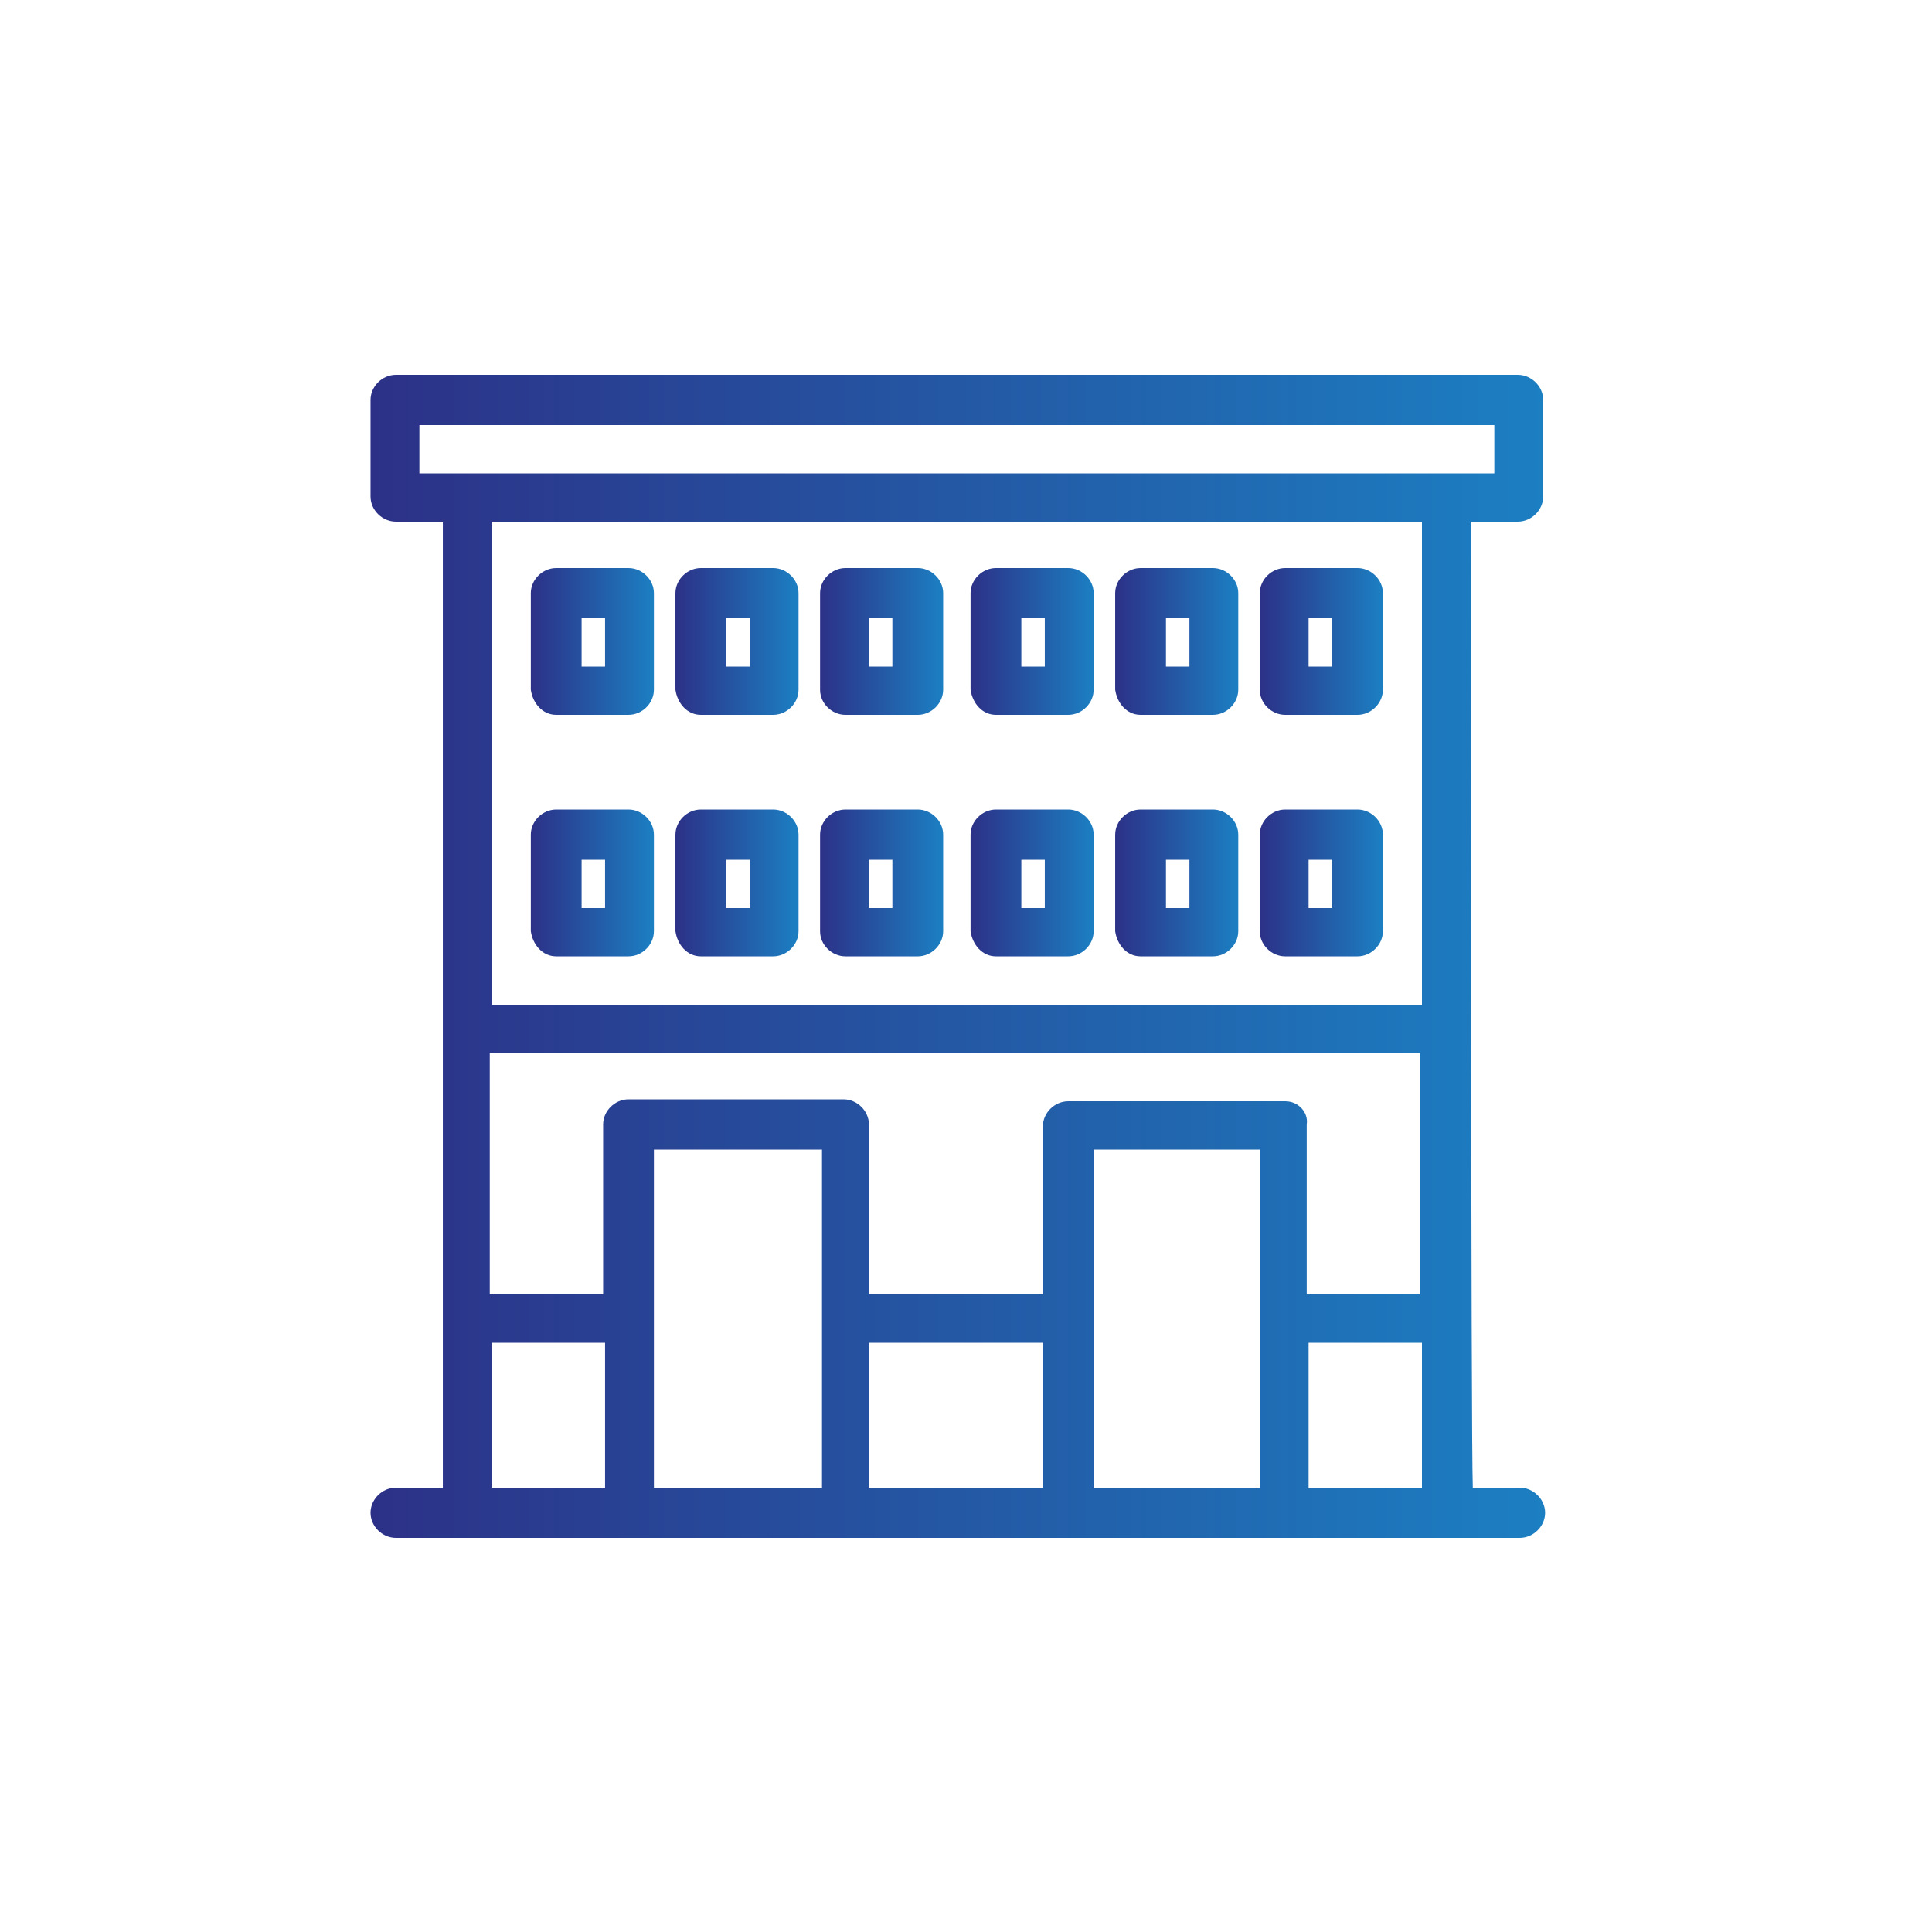 <?xml version="1.0" encoding="utf-8"?>
<!-- Generator: Adobe Illustrator 28.1.0, SVG Export Plug-In . SVG Version: 6.00 Build 0)  -->
<svg version="1.1" id="Capa_1" xmlns="http://www.w3.org/2000/svg" xmlns:xlink="http://www.w3.org/1999/xlink" x="0px" y="0px"
	 viewBox="0 0 280 280" style="enable-background:new 0 0 280 280;" xml:space="preserve">
<style type="text/css">
	.st0{fill:url(#SVGID_1_);}
	.st1{fill:url(#SVGID_00000061431351772060440300000000311326943235275402_);}
	.st2{fill:url(#SVGID_00000153703809067711554850000016398498819841805994_);}
	.st3{fill:url(#SVGID_00000084492995681421109030000017460767501072871860_);}
	.st4{fill:url(#SVGID_00000101067949866549908340000001632242250804052894_);}
	.st5{fill:url(#SVGID_00000119083197616468224540000018163923989824315303_);}
	.st6{fill:url(#SVGID_00000057867052378098064940000016479912782103404681_);}
	.st7{fill:url(#SVGID_00000066512495300958238090000007969225914908678039_);}
	.st8{fill:url(#SVGID_00000025421892520550801940000012423803518476745887_);}
	.st9{fill:url(#SVGID_00000005268042094744262630000012664834521677412516_);}
	.st10{fill:url(#SVGID_00000143590005694715757240000004216061269467873457_);}
	.st11{fill:url(#SVGID_00000039097117448297797980000010152066756896618389_);}
	.st12{fill:url(#SVGID_00000005240986541349032990000014132347631176266141_);}
</style>
<g>
	<g>
		<g>
			<g id="C_-_393_x2C__Buildings_x2C__house_x2C__retail_x2C__shop_front_x2C__shops">
				<g>
					<linearGradient id="SVGID_1_" gradientUnits="userSpaceOnUse" x1="76.924" y1="92.961" x2="94.768" y2="92.961">
						<stop  offset="0" style="stop-color:#2C3187"/>
						<stop  offset="1" style="stop-color:#1C7FC2"/>
					</linearGradient>
					<path class="st0" d="M80.61,103.6h10.48c1.98,0,3.68-1.68,3.68-3.64v-14c0-1.96-1.7-3.64-3.68-3.64H80.61
						c-1.98,0-3.68,1.68-3.68,3.64v14C77.21,101.92,78.62,103.6,80.61,103.6z M84.29,89.6h3.4v7h-3.4V89.6z"/>
					
						<linearGradient id="SVGID_00000156568108192144956610000000084832350057690805_" gradientUnits="userSpaceOnUse" x1="97.884" y1="92.961" x2="115.729" y2="92.961">
						<stop  offset="0" style="stop-color:#2C3187"/>
						<stop  offset="1" style="stop-color:#1C7FC2"/>
					</linearGradient>
					<path style="fill:url(#SVGID_00000156568108192144956610000000084832350057690805_);" d="M101.57,103.6h10.48
						c1.98,0,3.68-1.68,3.68-3.64v-14c0-1.96-1.7-3.64-3.68-3.64h-10.48c-1.98,0-3.68,1.68-3.68,3.64v14
						C98.17,101.92,99.58,103.6,101.57,103.6z M105.25,89.6h3.4v7h-3.4V89.6z"/>
					
						<linearGradient id="SVGID_00000101101854150449821250000010147683020623493285_" gradientUnits="userSpaceOnUse" x1="118.844" y1="92.961" x2="136.689" y2="92.961">
						<stop  offset="0" style="stop-color:#2C3187"/>
						<stop  offset="1" style="stop-color:#1C7FC2"/>
					</linearGradient>
					<path style="fill:url(#SVGID_00000101101854150449821250000010147683020623493285_);" d="M122.53,103.6h10.48
						c1.98,0,3.68-1.68,3.68-3.64v-14c0-1.96-1.7-3.64-3.68-3.64h-10.48c-1.98,0-3.68,1.68-3.68,3.64v14
						C118.84,101.92,120.54,103.6,122.53,103.6z M125.93,89.6h3.4v7h-3.4V89.6z"/>
					
						<linearGradient id="SVGID_00000032634636617781450900000012404076657946796690_" gradientUnits="userSpaceOnUse" x1="76.924" y1="127.961" x2="94.768" y2="127.961">
						<stop  offset="0" style="stop-color:#2C3187"/>
						<stop  offset="1" style="stop-color:#1C7FC2"/>
					</linearGradient>
					<path style="fill:url(#SVGID_00000032634636617781450900000012404076657946796690_);" d="M80.61,138.6h10.48
						c1.98,0,3.68-1.68,3.68-3.64v-14c0-1.96-1.7-3.64-3.68-3.64H80.61c-1.98,0-3.68,1.68-3.68,3.64v14
						C77.21,136.92,78.62,138.6,80.61,138.6z M84.29,124.6h3.4v7h-3.4V124.6z"/>
					
						<linearGradient id="SVGID_00000000940931181676637780000006602969792486498184_" gradientUnits="userSpaceOnUse" x1="97.884" y1="127.961" x2="115.729" y2="127.961">
						<stop  offset="0" style="stop-color:#2C3187"/>
						<stop  offset="1" style="stop-color:#1C7FC2"/>
					</linearGradient>
					<path style="fill:url(#SVGID_00000000940931181676637780000006602969792486498184_);" d="M101.57,138.6h10.48
						c1.98,0,3.68-1.68,3.68-3.64v-14c0-1.96-1.7-3.64-3.68-3.64h-10.48c-1.98,0-3.68,1.68-3.68,3.64v14
						C98.17,136.92,99.58,138.6,101.57,138.6z M105.25,124.6h3.4v7h-3.4V124.6z"/>
					
						<linearGradient id="SVGID_00000005248840587376280370000006122525122275352459_" gradientUnits="userSpaceOnUse" x1="118.844" y1="127.961" x2="136.689" y2="127.961">
						<stop  offset="0" style="stop-color:#2C3187"/>
						<stop  offset="1" style="stop-color:#1C7FC2"/>
					</linearGradient>
					<path style="fill:url(#SVGID_00000005248840587376280370000006122525122275352459_);" d="M122.53,138.6h10.48
						c1.98,0,3.68-1.68,3.68-3.64v-14c0-1.96-1.7-3.64-3.68-3.64h-10.48c-1.98,0-3.68,1.68-3.68,3.64v14
						C118.84,136.92,120.54,138.6,122.53,138.6z M125.93,124.6h3.4v7h-3.4V124.6z"/>
					
						<linearGradient id="SVGID_00000168821773856813323000000013368999097854487708_" gradientUnits="userSpaceOnUse" x1="140.654" y1="92.961" x2="158.498" y2="92.961">
						<stop  offset="0" style="stop-color:#2C3187"/>
						<stop  offset="1" style="stop-color:#1C7FC2"/>
					</linearGradient>
					<path style="fill:url(#SVGID_00000168821773856813323000000013368999097854487708_);" d="M144.34,103.6h10.48
						c1.98,0,3.68-1.68,3.68-3.64v-14c0-1.96-1.7-3.64-3.68-3.64h-10.48c-1.98,0-3.68,1.68-3.68,3.64v14
						C140.94,101.92,142.35,103.6,144.34,103.6z M148.02,89.6h3.4v7h-3.4V89.6z"/>
					
						<linearGradient id="SVGID_00000033352944877930718730000007060035100278872704_" gradientUnits="userSpaceOnUse" x1="161.614" y1="92.961" x2="179.459" y2="92.961">
						<stop  offset="0" style="stop-color:#2C3187"/>
						<stop  offset="1" style="stop-color:#1C7FC2"/>
					</linearGradient>
					<path style="fill:url(#SVGID_00000033352944877930718730000007060035100278872704_);" d="M165.3,103.6h10.48
						c1.98,0,3.68-1.68,3.68-3.64v-14c0-1.96-1.7-3.64-3.68-3.64H165.3c-1.98,0-3.68,1.68-3.68,3.64v14
						C161.9,101.92,163.31,103.6,165.3,103.6z M168.98,89.6h3.4v7h-3.4V89.6z"/>
					
						<linearGradient id="SVGID_00000074419190598287630560000010760108600892377263_" gradientUnits="userSpaceOnUse" x1="182.574" y1="92.961" x2="200.419" y2="92.961">
						<stop  offset="0" style="stop-color:#2C3187"/>
						<stop  offset="1" style="stop-color:#1C7FC2"/>
					</linearGradient>
					<path style="fill:url(#SVGID_00000074419190598287630560000010760108600892377263_);" d="M186.26,103.6h10.48
						c1.98,0,3.68-1.68,3.68-3.64v-14c0-1.96-1.7-3.64-3.68-3.64h-10.48c-1.98,0-3.68,1.68-3.68,3.64v14
						C182.57,101.92,184.27,103.6,186.26,103.6z M189.65,89.6h3.4v7h-3.4V89.6z"/>
					
						<linearGradient id="SVGID_00000057829616774138523000000007450460504287127201_" gradientUnits="userSpaceOnUse" x1="140.654" y1="127.961" x2="158.498" y2="127.961">
						<stop  offset="0" style="stop-color:#2C3187"/>
						<stop  offset="1" style="stop-color:#1C7FC2"/>
					</linearGradient>
					<path style="fill:url(#SVGID_00000057829616774138523000000007450460504287127201_);" d="M144.34,138.6h10.48
						c1.98,0,3.68-1.68,3.68-3.64v-14c0-1.96-1.7-3.64-3.68-3.64h-10.48c-1.98,0-3.68,1.68-3.68,3.64v14
						C140.94,136.92,142.35,138.6,144.34,138.6z M148.02,124.6h3.4v7h-3.4V124.6z"/>
					
						<linearGradient id="SVGID_00000070797159710050717460000004538573116072077458_" gradientUnits="userSpaceOnUse" x1="161.614" y1="127.961" x2="179.459" y2="127.961">
						<stop  offset="0" style="stop-color:#2C3187"/>
						<stop  offset="1" style="stop-color:#1C7FC2"/>
					</linearGradient>
					<path style="fill:url(#SVGID_00000070797159710050717460000004538573116072077458_);" d="M165.3,138.6h10.48
						c1.98,0,3.68-1.68,3.68-3.64v-14c0-1.96-1.7-3.64-3.68-3.64H165.3c-1.98,0-3.68,1.68-3.68,3.64v14
						C161.9,136.92,163.31,138.6,165.3,138.6z M168.98,124.6h3.4v7h-3.4V124.6z"/>
					
						<linearGradient id="SVGID_00000015339023142548711640000009246241838263982211_" gradientUnits="userSpaceOnUse" x1="182.574" y1="127.961" x2="200.419" y2="127.961">
						<stop  offset="0" style="stop-color:#2C3187"/>
						<stop  offset="1" style="stop-color:#1C7FC2"/>
					</linearGradient>
					<path style="fill:url(#SVGID_00000015339023142548711640000009246241838263982211_);" d="M186.26,138.6h10.48
						c1.98,0,3.68-1.68,3.68-3.64v-14c0-1.96-1.7-3.64-3.68-3.64h-10.48c-1.98,0-3.68,1.68-3.68,3.64v14
						C182.57,136.92,184.27,138.6,186.26,138.6z M189.65,124.6h3.4v7h-3.4V124.6z"/>
					
						<linearGradient id="SVGID_00000081628855108979008210000002605224858292168100_" gradientUnits="userSpaceOnUse" x1="53.698" y1="138.599" x2="223.928" y2="138.599">
						<stop  offset="0" style="stop-color:#2C3187"/>
						<stop  offset="1" style="stop-color:#1C7FC2"/>
					</linearGradient>
					<path style="fill:url(#SVGID_00000081628855108979008210000002605224858292168100_);" d="M213.17,75.6h6.8
						c1.98,0,3.68-1.68,3.68-3.64v-14c0-1.96-1.7-3.64-3.68-3.64H57.38c-1.98,0-3.68,1.68-3.68,3.64v14c0,1.96,1.7,3.64,3.68,3.64
						h6.8c0,7.28,0,133.56,0,140h-6.8c-1.98,0-3.68,1.68-3.68,3.64s1.7,3.64,3.68,3.64c61.18,0,101.68,0,162.87,0
						c1.98,0,3.68-1.68,3.68-3.64s-1.7-3.64-3.68-3.64h-6.8C213.17,208.88,213.17,82.88,213.17,75.6z M186.26,159.6h-31.44
						c-1.98,0-3.68,1.68-3.68,3.64v24.36c-3.12,0-22.09,0-25.21,0v-24.64c0-1.96-1.7-3.64-3.68-3.64H91.09
						c-1.98,0-3.68,1.68-3.68,3.64v24.64H70.98v-35c5.95,0,128.88,0,134.83,0v35h-16.43v-24.64
						C189.65,161.28,188.24,159.6,186.26,159.6z M125.93,194.6c3.12,0,22.09,0,25.21,0v21h-25.21V194.6z M60.78,61.6h155.79v7
						c-8.78,0-149.55,0-155.79,0V61.6z M206.08,75.6v70c-5.95,0-128.88,0-134.82,0v-70H206.08z M71.26,194.6h16.43v21H71.26V194.6z
						 M94.77,215.6v-49h24.36v49H94.77z M158.5,215.6c0-5.32,0-43.4,0-49h24.08v49H158.5z M189.65,215.6v-21h16.43v21H189.65z"/>
				</g>
			</g>
			<g id="Layer_1_00000085219984515187380390000003954391654852615851_">
			</g>
		</g>
	</g>
</g>
</svg>
